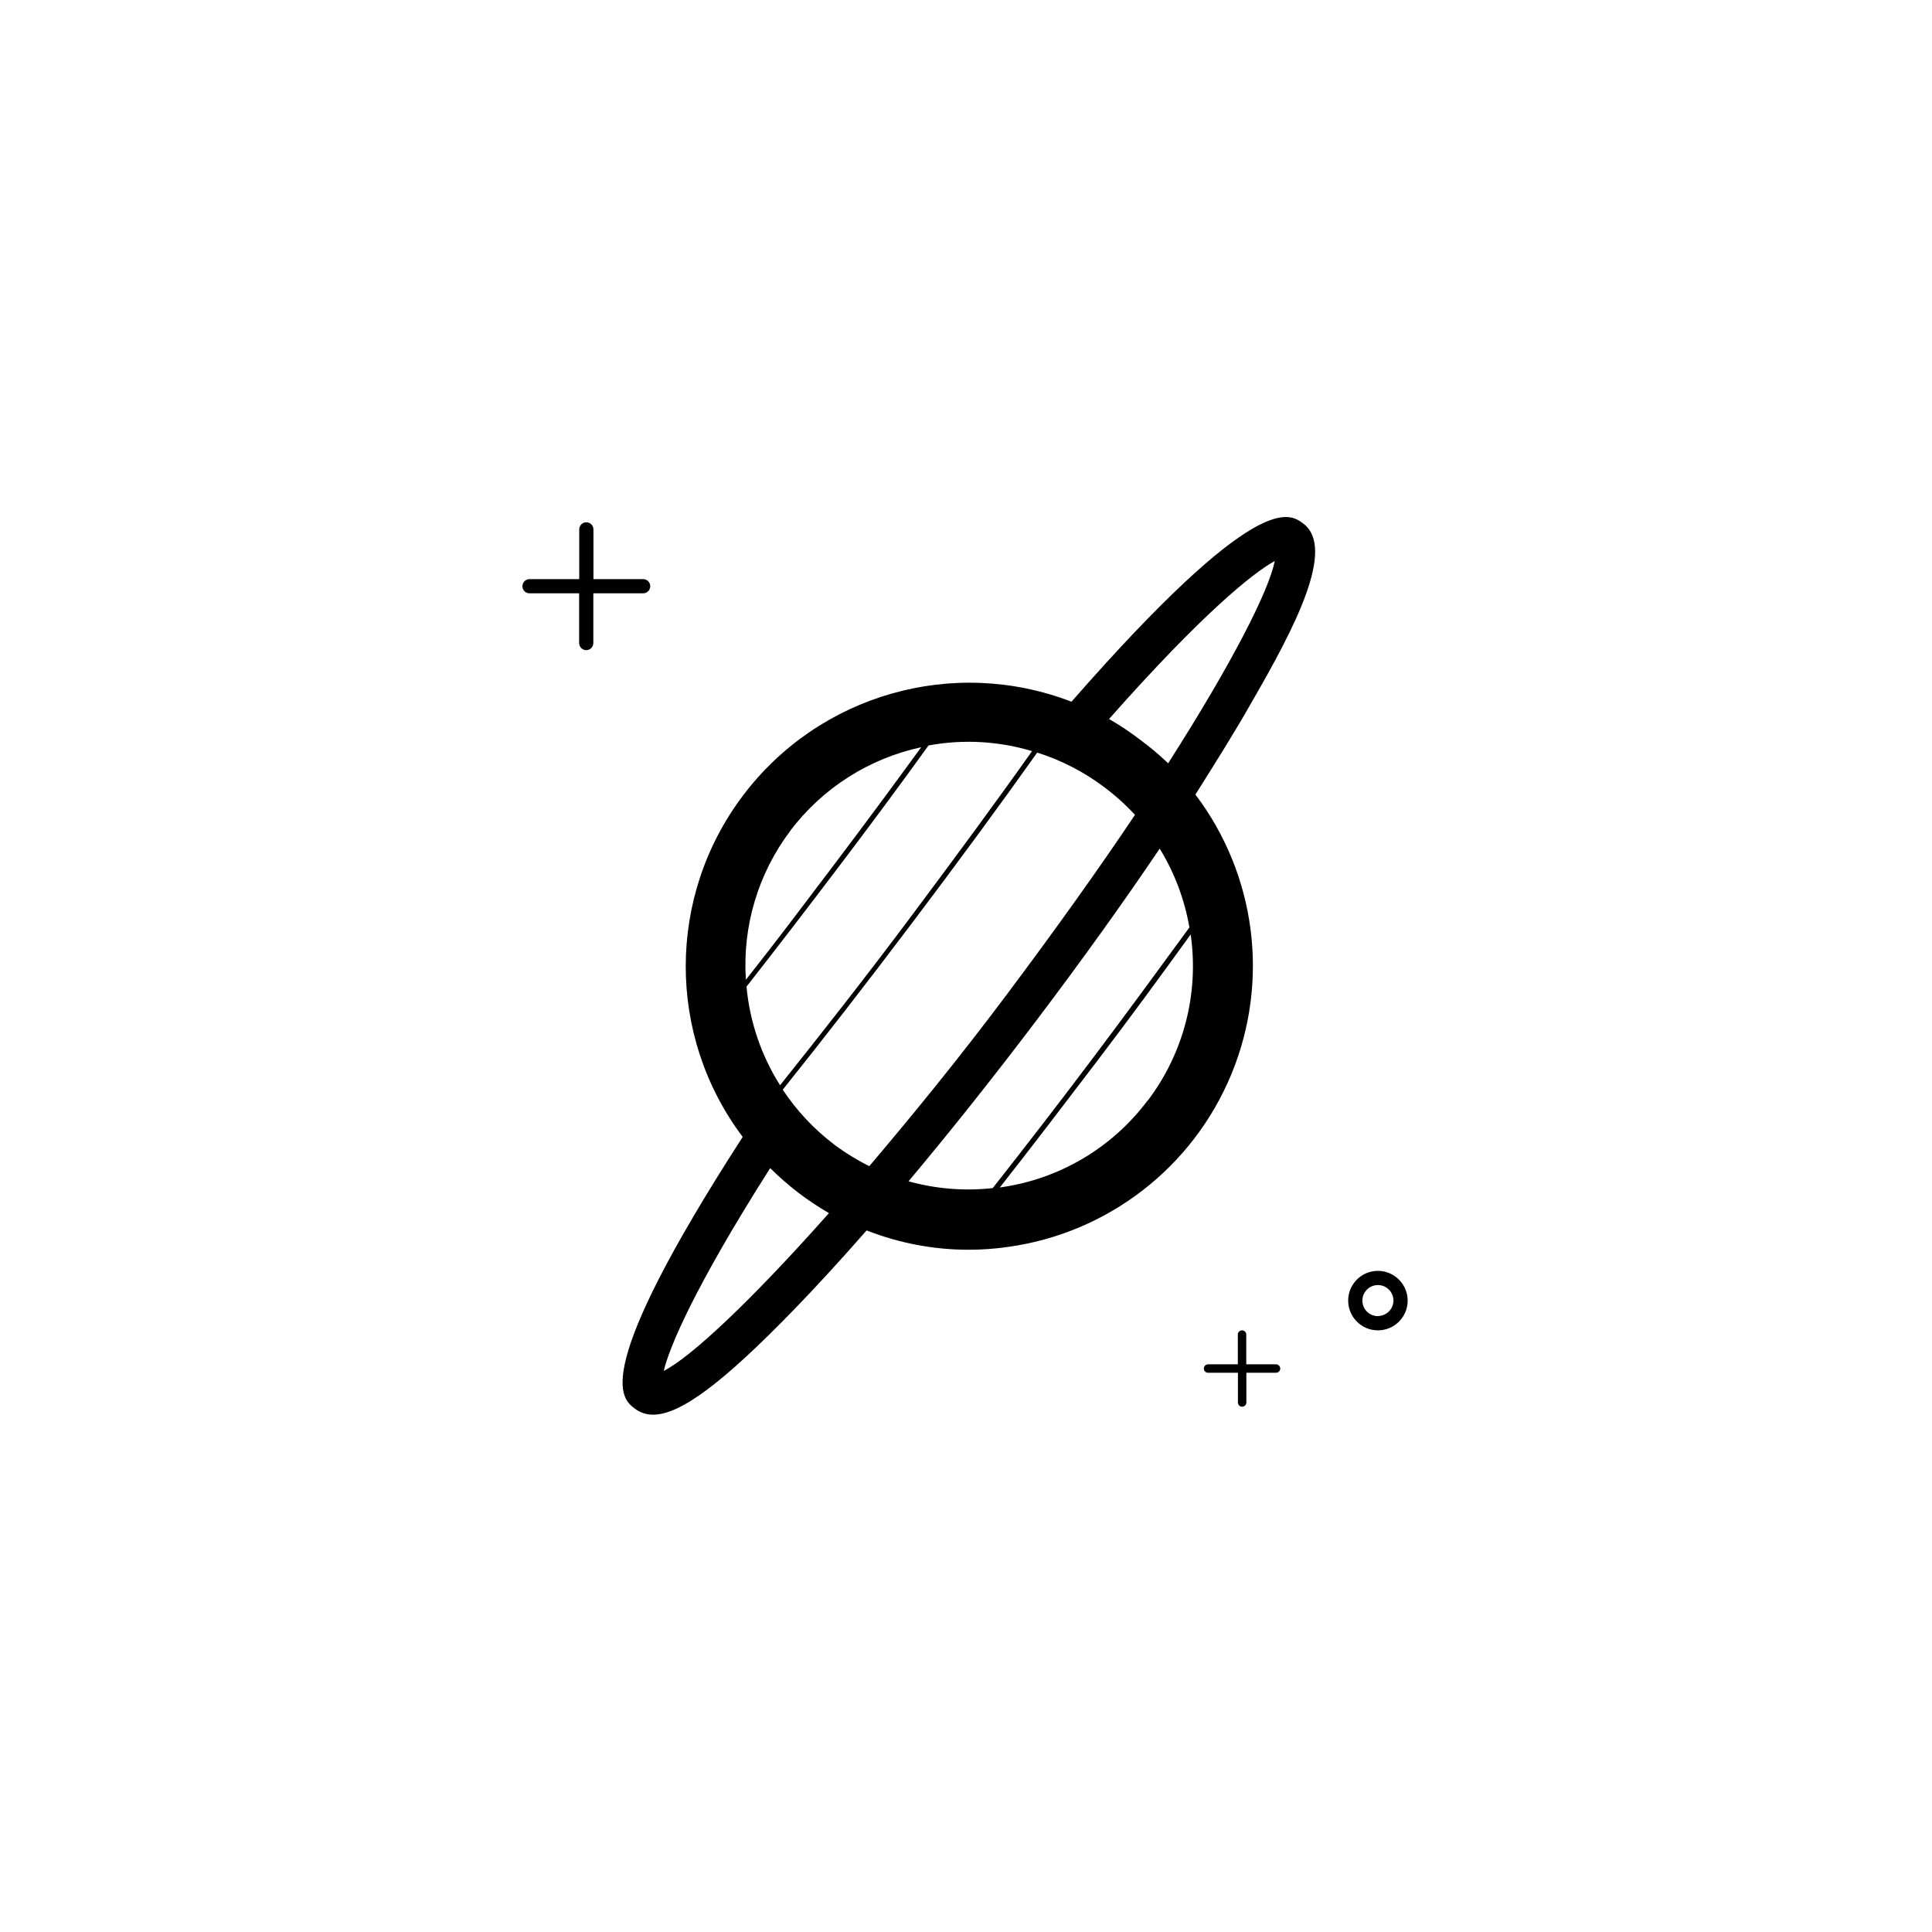 <svg xmlns="http://www.w3.org/2000/svg" width="500" height="500" viewBox="0 0 500 500"><g transform="translate(135.2,133.803)translate(114.549,116.151)rotate(0)translate(-114.549,-116.151) scale(2.664,2.664)" opacity="1"><defs class="defs"/><path transform="translate(-6.49,-6.377)" d="M82.33,7c-1.34,-1 -4.42,-3.33 -22.5,17.32c-11.475,-4.424 -24.491,-0.71 -31.904,9.103c-7.413,9.812 -7.427,23.349 -0.036,33.177c-14.89,23.05 -11.8,25.4 -10.47,26.4c0.509,0.385 1.132,0.589 1.77,0.58c2.67,0 6.8,-3.12 13.63,-10.15c2.23,-2.3 4.62,-4.91 7.11,-7.75c3.15,1.24 6.505,1.877 9.89,1.88c1.298,0.001 2.595,-0.093 3.88,-0.28c9.683,-1.353 17.926,-7.734 21.662,-16.769c3.736,-9.035 2.408,-19.374 -3.492,-27.171c2,-3.18 3.89,-6.18 5.48,-9c4.11,-7.11 8.23,-14.94 4.98,-17.34zM36.78,67.34c-1.954,-1.484 -3.644,-3.286 -5,-5.33c3.84,-4.79 8.14,-10.33 12.57,-16.2c4.43,-5.87 8.59,-11.53 12.15,-16.55c2.34,0.742 4.538,1.875 6.5,3.35c1.079,0.808 2.083,1.711 3,2.7c-3.49,5.21 -7.62,11 -12.42,17.41c-4.8,6.41 -9.34,11.94 -13.39,16.72c-1.197,-0.597 -2.338,-1.299 -3.41,-2.1zM56,29.12c-3.54,5 -7.67,10.6 -12,16.39c-4.33,5.79 -8.68,11.31 -12.48,16.07c-1.827,-2.891 -2.944,-6.174 -3.26,-9.58c2.86,-3.65 5.9,-7.61 8.94,-11.62c3.04,-4.01 6,-8 8.74,-11.81c3.349,-0.62 6.798,-0.431 10.06,0.55zM32.5,36.87c3.132,-4.148 7.65,-7.033 12.73,-8.13c-2.65,3.64 -5.51,7.51 -8.43,11.37c-2.92,3.86 -5.8,7.69 -8.6,11.22c-0.346,-5.181 1.184,-10.314 4.31,-14.46zM20.22,89.33c0.54,-2.3 3,-8.16 10.34,-19.7c0.854,0.845 1.759,1.637 2.71,2.37c0.956,0.731 1.958,1.399 3,2c-7.72,8.7 -13.44,14 -16.05,15.33zM67.22,63.07c-3.461,4.62 -8.63,7.66 -14.35,8.44v0c3,-3.81 6.19,-8 9.39,-12.2c3.2,-4.2 6.31,-8.45 9.15,-12.38v0c0.823,5.721 -0.678,11.534 -4.17,16.14zM71.27,46.27c-2.92,4 -6.13,8.38 -9.42,12.75c-3.29,4.37 -6.59,8.64 -9.67,12.55c-2.744,0.305 -5.521,0.081 -8.18,-0.66c4.07,-4.85 8.34,-10.22 12.6,-15.86c4.26,-5.64 8.26,-11.21 11.8,-16.46c1.443,2.353 2.424,4.959 2.89,7.68zM69.19,30.27c-0.855,-0.813 -1.76,-1.571 -2.71,-2.27c-0.954,-0.733 -1.957,-1.401 -3,-2c9.07,-10.26 14,-14.2 16.1,-15.35c-0.58,2.89 -4.08,9.82 -10.37,19.67zM18.22,13.79c0.381,0 0.69,-0.309 0.69,-0.69c0,-0.381 -0.309,-0.69 -0.69,-0.69h-4.83v-4.83c0,-0.381 -0.309,-0.69 -0.69,-0.69c-0.381,0 -0.69,0.309 -0.69,0.69v4.83h-4.83c-0.381,0 -0.69,0.309 -0.69,0.69c0,0.381 0.309,0.69 0.69,0.69h4.82v4.83c0,0.381 0.309,0.69 0.69,0.69c0.381,0 0.69,-0.309 0.69,-0.69v-4.83zM79.7,88.69h-2.89v-2.89c0,-0.226 -0.184,-0.41 -0.41,-0.41c-0.226,0 -0.41,0.184 -0.41,0.41v2.89h-2.89c-0.226,0 -0.41,0.184 -0.41,0.41c0,0.226 0.184,0.41 0.41,0.41h2.9v2.89c0,0.226 0.184,0.41 0.41,0.41c0.226,0 0.41,-0.184 0.41,-0.41v-2.89h2.88c0.226,0 0.41,-0.184 0.41,-0.41c0,-0.226 -0.184,-0.41 -0.41,-0.41zM89.6,79.61c-1.596,0 -2.89,1.294 -2.89,2.89c0,1.596 1.294,2.89 2.89,2.89c1.596,0 2.89,-1.294 2.89,-2.89c-0.005,-1.594 -1.296,-2.885 -2.89,-2.89zM89.6,84.01c-0.834,0 -1.51,-0.676 -1.51,-1.51c0,-0.834 0.676,-1.51 1.51,-1.51c0.834,0 1.51,0.676 1.51,1.51c-0.011,0.828 -0.682,1.495 -1.51,1.5z" fill="#000000" class="fill c1"/></g></svg>